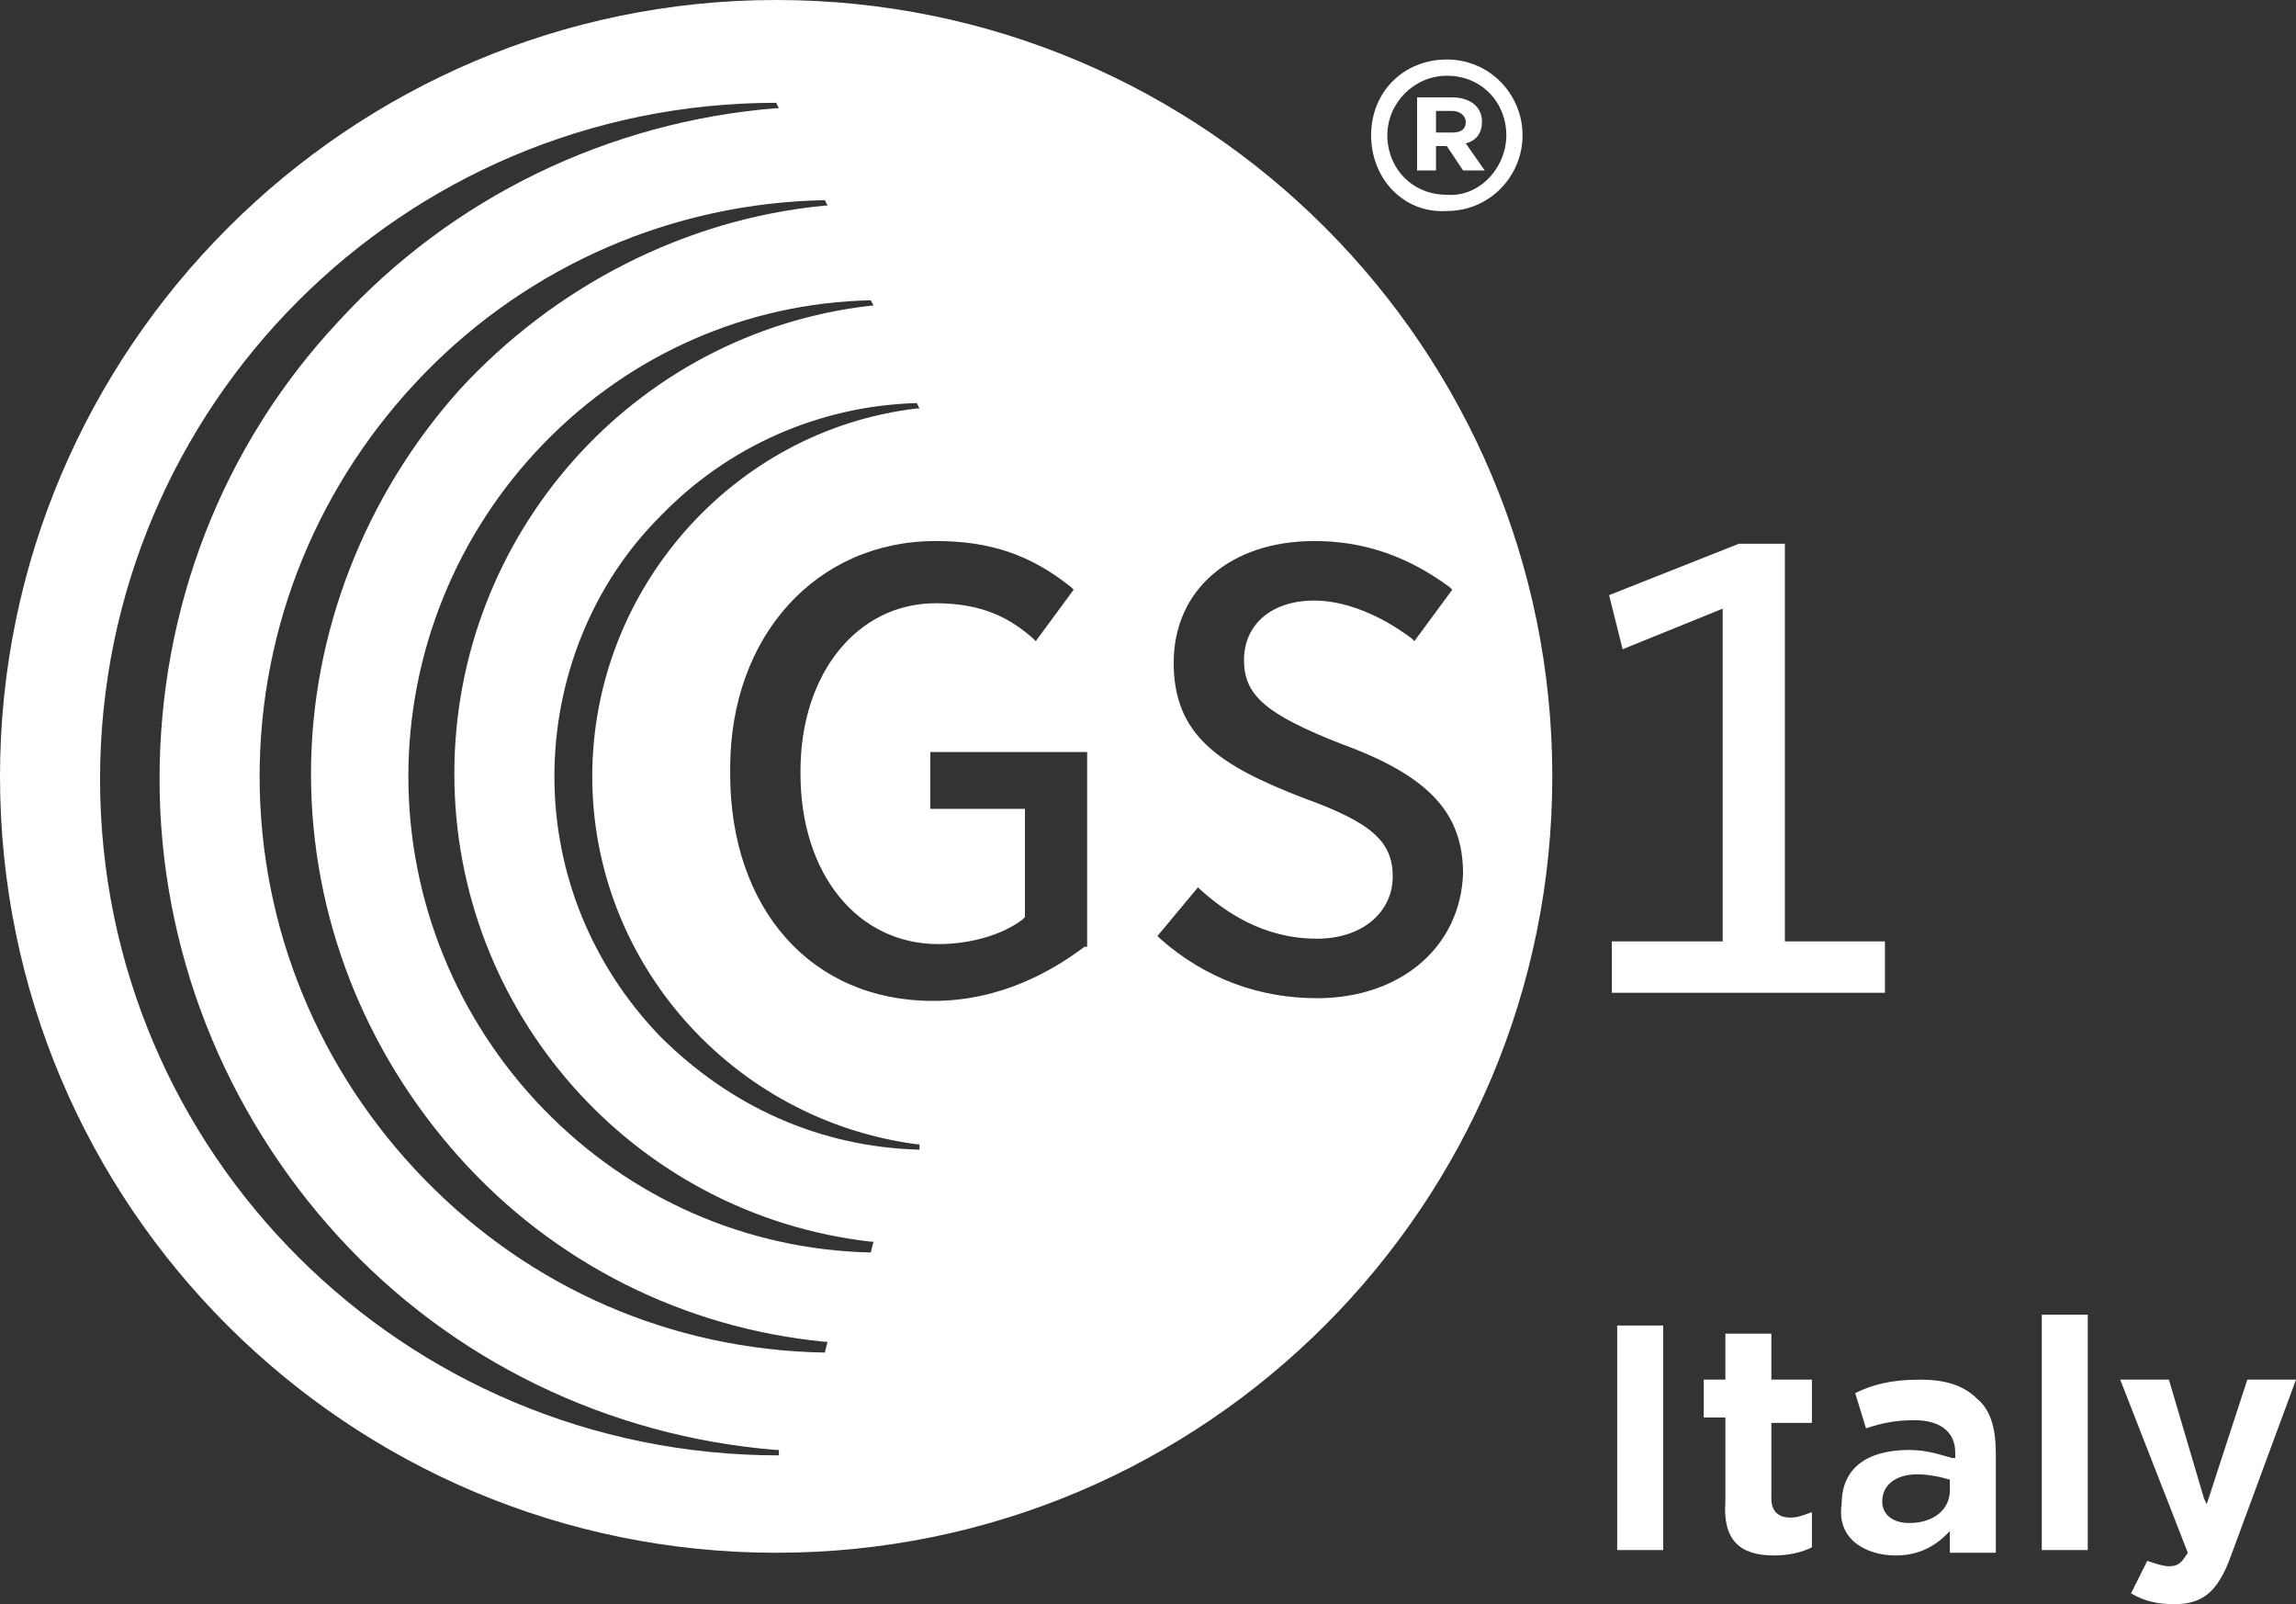 <?xml version="1.0" encoding="utf-8"?>
<!-- Generator: Adobe Illustrator 21.0.0, SVG Export Plug-In . SVG Version: 6.00 Build 0)  -->
<svg version="1.1" id="Layer_1" xmlns="http://www.w3.org/2000/svg" xmlns:xlink="http://www.w3.org/1999/xlink" x="0px" y="0px"
	 viewBox="0 0 84.9 59.3" style="enable-background:new 0 0 84.9 59.3;" xml:space="preserve">
<rect x="0" y="0" width="84.9" height="59.3" fill="#333333" stroke="none"/>
<style type="text/css">
	.st0{fill:#FFFFFF;}
</style>
<g>
	<g>
		<rect x="59.8" y="49" class="st0" width="1.7" height="8.3"/>
		<path class="st0" d="M65.6,57.5c0.5,0,1-0.1,1.4-0.3v-1.3c-0.3,0.1-0.5,0.2-0.8,0.2c-0.4,0-0.7-0.2-0.7-0.7v-2.8H67V51h-1.5v-1.7
			h-1.7V51H63v1.4h0.8v3.1C63.7,56.9,64.3,57.5,65.6,57.5z"/>
		<path class="st0" d="M70.1,57.5c0.8,0,1.4-0.3,1.9-0.8l0.1-0.1v0.8h1.7v-3.7c0-0.9-0.2-1.6-0.7-2c-0.5-0.5-1.2-0.7-2.1-0.7
			c-1.1,0-1.8,0.2-2.4,0.5l0.4,1.3c0.6-0.2,1.1-0.3,1.8-0.3c0.9,0,1.5,0.4,1.5,1.2v0.2l-0.1,0c-0.4-0.1-0.9-0.3-1.6-0.3
			c-1.6,0-2.5,0.7-2.5,2v0C67.9,56.9,69,57.5,70.1,57.5z M69.6,55.5c0-0.6,0.5-1,1.3-1c0.4,0,0.9,0.1,1.2,0.2l0,0v0.4
			c0,0.7-0.6,1.2-1.5,1.2C70,56.3,69.6,56,69.6,55.5L69.6,55.5z"/>
		<rect x="75.5" y="48.6" class="st0" width="1.7" height="8.7"/>
		<path class="st0" d="M84.9,51h-1.8l-1.5,4.6l-0.1-0.2L80.2,51h-1.8l2.5,6.4l0,0c-0.2,0.3-0.3,0.5-0.7,0.5c-0.2,0-0.5-0.1-0.8-0.2
			l-0.6,1.2c0.5,0.3,1,0.4,1.6,0.4c1,0,1.6-0.4,2.1-1.8L84.9,51z"/>
	</g>
	<g>
		<g>
			<polygon class="st0" points="64.3,20.1 59.5,22 60,24 63.7,22.5 63.7,34.8 59.6,34.8 59.6,36.7 69.7,36.7 69.7,34.8 66,34.8 
				66,20.1 			"/>
			<g>
				<path class="st0" d="M50.7,5L50.7,5c0-1.6,1.2-2.8,2.8-2.8c1.6,0,2.8,1.3,2.8,2.8v0c0,1.5-1.2,2.8-2.8,2.8
					C51.9,7.9,50.7,6.6,50.7,5z M55.7,5L55.7,5c0-1.2-0.9-2.2-2.2-2.2c-1.2,0-2.2,1-2.2,2.2v0c0,1.2,0.9,2.2,2.2,2.2
					C54.7,7.3,55.7,6.2,55.7,5z M52.4,3.6h1.3c0.6,0,1.1,0.3,1.1,0.9c0,0.4-0.2,0.7-0.6,0.8l0.7,1h-0.8l-0.6-0.9h-0.4v0.9h-0.7V3.6z
					 M53.7,4.9c0.3,0,0.5-0.1,0.5-0.4c0-0.2-0.2-0.4-0.5-0.4h-0.6v0.8H53.7z"/>
			</g>
			<path class="st0" d="M28.7,0C12.9,0,0,12.9,0,28.7c0,15.9,12.9,28.7,28.7,28.7c15.9,0,28.7-12.9,28.7-28.7
				C57.4,12.9,44.6,0,28.7,0z M28.8,53.8L28.8,53.8c-13.9,0-25.1-11.2-25.1-25c0-13.8,11.2-25,25-25h0l0,0l0.1,0.2l-0.1,0
				c-6.2,0.5-12,3.3-16.2,7.9c-4.3,4.6-6.6,10.6-6.6,16.9c0,6.3,2.4,12.3,6.6,16.9c4.2,4.6,10,7.4,16.2,7.9l0.1,0L28.8,53.8z
				 M30.5,50L30.5,50c-5.7-0.1-10.9-2.4-14.8-6.4c-3.9-4-6.1-9.3-6.1-14.9c0-5.6,2.2-10.9,6.1-14.9c3.9-4,9.2-6.3,14.8-6.4l0,0
				l0.1,0.2l-0.1,0c-5.2,0.5-10,3-13.5,6.8c-3.5,3.9-5.5,9-5.5,14.2c0,5.3,2,10.3,5.5,14.2c3.5,3.9,8.3,6.3,13.5,6.8l0.1,0L30.5,50z
				 M32.2,46.3L32.2,46.3c-4.6-0.1-8.9-2-12.1-5.3c-3.2-3.3-5-7.7-5-12.3c0-4.6,1.8-9,5-12.3c3.2-3.3,7.5-5.2,12.1-5.3l0,0l0.1,0.2
				l-0.1,0c-8.8,1-15.4,8.5-15.4,17.3c0,8.8,6.6,16.3,15.4,17.3l0.1,0L32.2,46.3z M34,42.5L34,42.5c-3.7-0.1-7-1.6-9.6-4.2
				c-2.5-2.6-3.9-6-3.9-9.6c0-3.6,1.4-7.1,3.9-9.6c2.5-2.6,5.9-4.1,9.5-4.2h0l0.1,0.2l-0.1,0c-6.8,0.8-12,6.7-12,13.6
				c0,6.9,5.2,12.7,12,13.6l0.1,0L34,42.5z M40.1,35L40.1,35c-1.2,0.9-3.1,2-5.6,2c-4.5,0-7.5-3.4-7.5-8.4v-0.2
				c0-4.9,3.2-8.4,7.6-8.4c2,0,3.5,0.5,5,1.7l0.1,0.1l-1.4,1.9l-0.1-0.1c-0.8-0.7-1.8-1.3-3.6-1.3c-2.9,0-5,2.6-5,6.2v0.1
				c0,3.7,2.1,6.3,5.1,6.3c1.1,0,2.3-0.3,3.1-0.9l0.1-0.1v-4h-3.5v-2.1h5.8V35z M48.7,36.9c-2.1,0-4.1-0.7-5.8-2.2l-0.1-0.1l1.5-1.8
				l0.1,0.1c0.9,0.8,2.3,1.8,4.3,1.8c1.7,0,2.8-1,2.8-2.3c0-1.3-0.8-2-3.3-2.9c-3.1-1.2-4.8-2.3-4.8-5c0-2.7,2.1-4.5,5.2-4.5
				c1.9,0,3.5,0.6,5,1.7l0.1,0.1l-1.4,1.9l-0.1-0.1c-1.2-0.9-2.5-1.4-3.6-1.4c-1.6,0-2.6,0.9-2.6,2.2c0,1.3,0.8,2,3.6,3.1
				c3.3,1.2,4.5,2.6,4.5,4.8C54,35,51.8,36.9,48.7,36.9z"/>
		</g>
	</g>
</g>
</svg>
